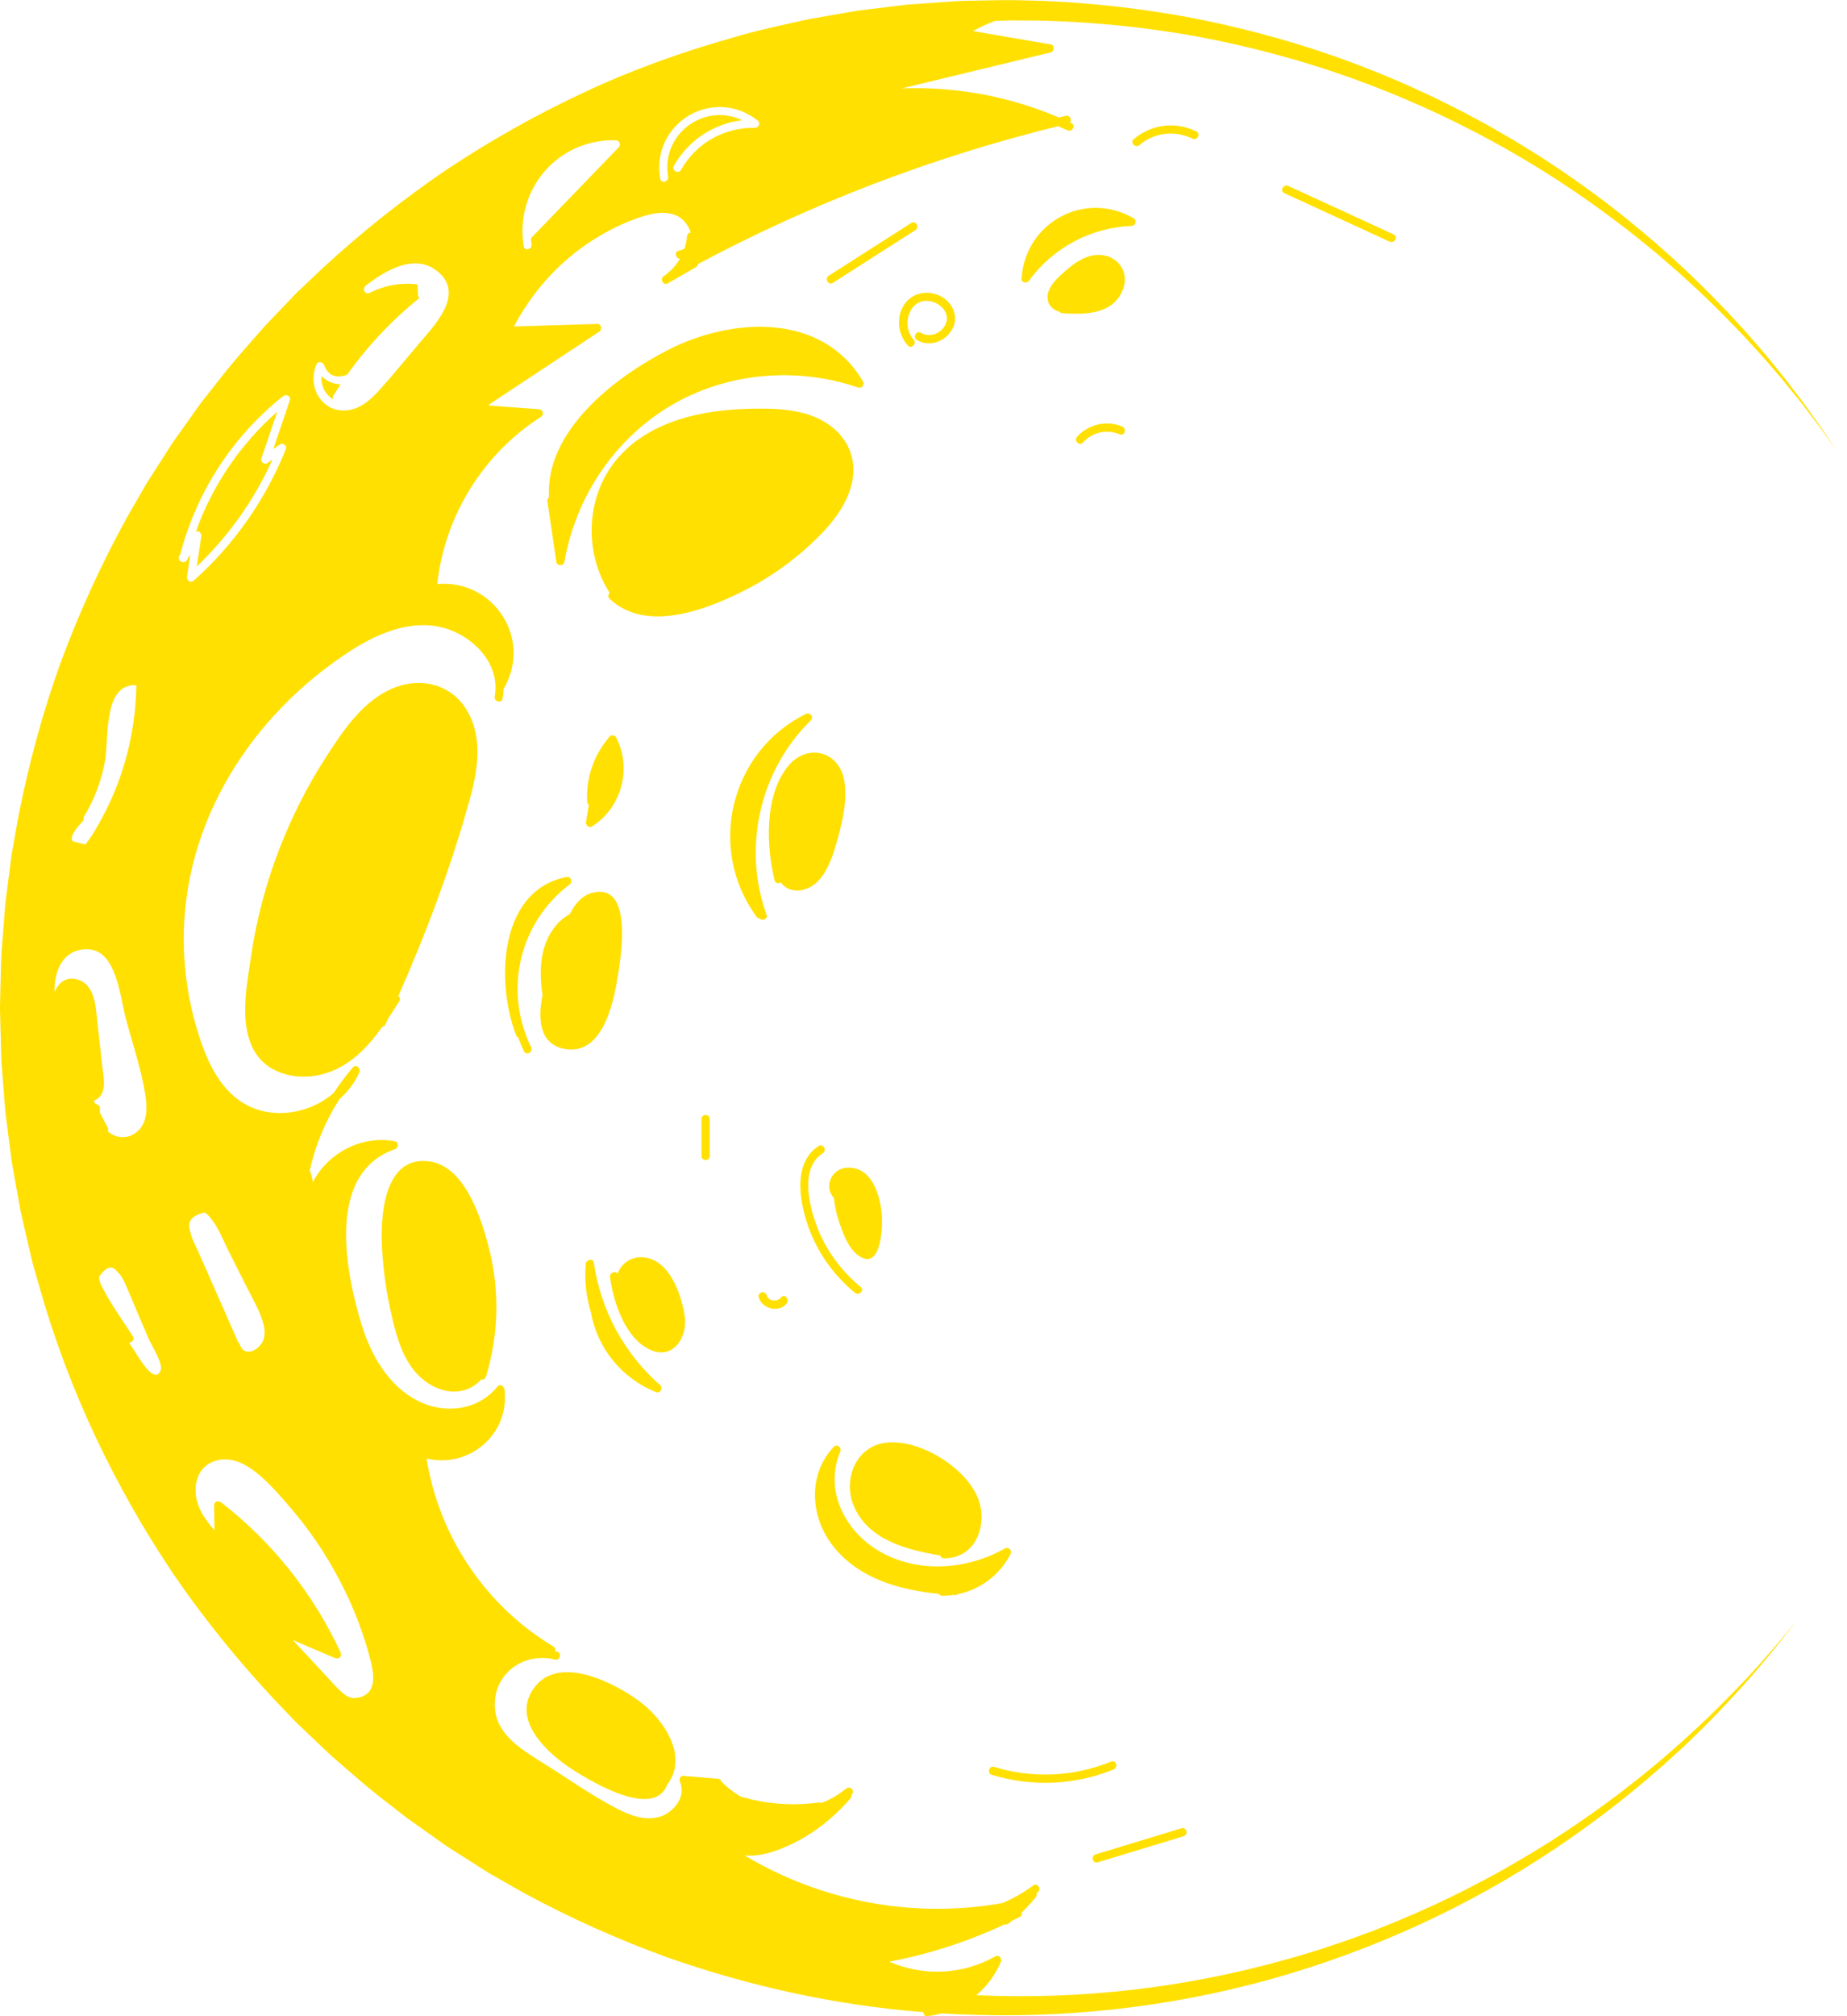 <svg width="55" height="60" viewBox="0 0 55 60" fill="none" xmlns="http://www.w3.org/2000/svg">
<path d="M19.058 50.642C18.339 50.1 16.684 49.237 15.933 50.191C15.162 51.17 16.328 52.206 17.085 52.684C17.639 53.033 19.474 54.14 19.869 53.109C20.501 52.28 19.792 51.195 19.058 50.643V50.642Z" fill="#FFE000"/>
<path d="M25.43 44.829C25.867 45.836 27.007 46.123 27.997 46.289C28.011 46.334 28.048 46.373 28.109 46.373C29.117 46.382 29.462 45.258 29.07 44.467C28.644 43.606 27.345 42.816 26.376 42.934C25.473 43.044 25.09 44.047 25.429 44.829H25.43Z" fill="#FFE000"/>
<path d="M26.313 46.234C25.223 45.673 24.514 44.407 25.02 43.206C25.07 43.088 24.933 42.947 24.828 43.058C24.037 43.889 24.129 45.163 24.82 46.026C25.587 46.983 26.786 47.315 27.96 47.432C27.979 47.465 28.013 47.489 28.063 47.489C28.172 47.489 28.279 47.48 28.384 47.465C28.404 47.466 28.424 47.467 28.443 47.469C28.479 47.471 28.506 47.459 28.526 47.44C29.194 47.301 29.769 46.874 30.092 46.248C30.148 46.14 30.035 46.018 29.925 46.08C28.832 46.698 27.45 46.821 26.314 46.236L26.313 46.234Z" fill="#FFE000"/>
<path d="M23.471 22.796C22.758 23.667 22.814 25.174 23.066 26.198C23.089 26.294 23.191 26.304 23.254 26.26C23.278 26.296 23.307 26.33 23.342 26.36C23.605 26.592 24.004 26.513 24.26 26.311C24.658 25.995 24.831 25.374 24.959 24.907C25.102 24.383 25.243 23.741 25.134 23.198C24.963 22.337 24.023 22.121 23.471 22.797V22.796Z" fill="#FFE000"/>
<path d="M22.531 27.284C22.555 27.317 22.589 27.333 22.622 27.336C22.704 27.415 22.873 27.351 22.827 27.222C22.102 25.226 22.625 22.919 24.145 21.438C24.249 21.337 24.118 21.186 23.997 21.246C21.744 22.358 21.038 25.256 22.531 27.284Z" fill="#FFE000"/>
<path d="M17.631 26.571C17.318 26.655 17.117 26.91 16.972 27.198C16.785 27.302 16.616 27.449 16.483 27.635C16.062 28.217 16.055 28.933 16.154 29.619C16.011 30.314 16.062 31.06 16.787 31.209C18.006 31.46 18.309 29.666 18.428 28.853C18.51 28.288 18.81 26.254 17.631 26.572V26.571Z" fill="#FFE000"/>
<path d="M15.817 31.165C14.992 29.479 15.46 27.46 16.956 26.325C17.064 26.243 17.004 26.072 16.861 26.101C14.829 26.507 14.771 29.289 15.372 30.813C15.385 30.845 15.407 30.867 15.432 30.879C15.483 31.017 15.54 31.154 15.606 31.288C15.675 31.429 15.886 31.305 15.817 31.163V31.165Z" fill="#FFE000"/>
<path d="M19.171 37.418C18.781 37.382 18.499 37.608 18.389 37.907C18.337 37.803 18.146 37.869 18.165 38.01C18.27 38.758 18.618 39.842 19.378 40.175C20.053 40.471 20.48 39.785 20.391 39.178C20.297 38.538 19.943 37.489 19.171 37.418Z" fill="#FFE000"/>
<path d="M17.444 37.61C17.4 38.105 17.455 38.593 17.596 39.053C17.785 40.12 18.518 41.028 19.544 41.431C19.658 41.476 19.752 41.304 19.663 41.226C18.584 40.278 17.892 39 17.684 37.578C17.663 37.433 17.455 37.483 17.444 37.61Z" fill="#FFE000"/>
<path d="M24.832 35.652C24.86 35.907 24.914 36.158 25 36.403C25.111 36.721 25.264 37.142 25.544 37.35C26.245 37.875 26.288 36.5 26.259 36.151C26.21 35.572 25.965 34.718 25.234 34.749C24.754 34.769 24.524 35.322 24.832 35.652Z" fill="#FFE000"/>
<path d="M23.966 36.174C24.209 37.079 24.737 37.878 25.457 38.472C25.578 38.572 25.752 38.399 25.63 38.299C25.041 37.813 24.581 37.191 24.317 36.471C24.087 35.844 23.82 34.757 24.503 34.316C24.635 34.231 24.513 34.019 24.379 34.104C23.692 34.548 23.779 35.483 23.966 36.174Z" fill="#FFE000"/>
<path d="M14.471 40.969C14.844 39.74 14.883 38.429 14.57 37.181C14.352 36.312 13.863 34.722 12.803 34.565C11.437 34.362 11.327 36.181 11.373 37.086C11.409 37.803 11.511 38.517 11.677 39.215C11.813 39.788 11.983 40.392 12.38 40.844C12.725 41.238 13.285 41.519 13.815 41.373C14.017 41.317 14.194 41.203 14.329 41.052C14.385 41.063 14.449 41.04 14.47 40.969H14.471Z" fill="#FFE000"/>
<path d="M16.346 14.802C16.314 14.829 16.293 14.869 16.301 14.921C16.391 15.525 16.48 16.128 16.569 16.732C16.587 16.85 16.786 16.847 16.805 16.732C17.12 14.895 18.189 13.221 19.758 12.205C21.469 11.098 23.644 10.876 25.561 11.535C25.664 11.57 25.751 11.443 25.699 11.355C24.493 9.292 21.808 9.448 19.937 10.392C18.31 11.213 16.232 12.82 16.347 14.803L16.346 14.802Z" fill="#FFE000"/>
<path d="M24.702 12.651C24.027 12.169 23.139 12.146 22.341 12.164C20.946 12.194 19.396 12.507 18.427 13.598C17.443 14.706 17.362 16.421 18.158 17.646C18.111 17.689 18.093 17.763 18.152 17.819C19.225 18.828 20.959 18.171 22.088 17.613C22.823 17.25 23.506 16.781 24.109 16.226C24.67 15.711 25.233 15.079 25.382 14.307C25.51 13.648 25.241 13.037 24.7 12.65L24.702 12.651Z" fill="#FFE000"/>
<path d="M11.758 20.459C10.843 20.809 10.242 21.707 9.73 22.495C9.166 23.363 8.696 24.289 8.322 25.254C7.919 26.295 7.632 27.382 7.471 28.488C7.347 29.338 7.118 30.468 7.565 31.262C7.986 32.009 8.942 32.178 9.709 31.938C10.429 31.714 10.953 31.16 11.388 30.553C11.423 30.552 11.457 30.533 11.478 30.489C11.507 30.426 11.536 30.362 11.565 30.298C11.679 30.129 11.787 29.959 11.892 29.794C11.931 29.732 11.907 29.674 11.862 29.64C12.705 27.735 13.441 25.771 13.995 23.765C14.245 22.86 14.397 21.825 13.817 21.009C13.339 20.338 12.506 20.172 11.757 20.458L11.758 20.459Z" fill="#FFE000"/>
<path d="M30.424 8.242C30.409 8.272 30.41 8.301 30.423 8.326C30.447 8.431 30.605 8.435 30.651 8.34C31.368 7.365 32.487 6.773 33.695 6.723C33.814 6.718 33.865 6.557 33.756 6.495C32.318 5.662 30.56 6.601 30.424 8.242Z" fill="#FFE000"/>
<path d="M31.2 8.926C31.227 9.104 31.381 9.234 31.547 9.276C31.566 9.3 31.595 9.316 31.633 9.319C32.289 9.368 33.122 9.364 33.424 8.651C33.671 8.069 33.242 7.53 32.622 7.591C32.262 7.626 31.965 7.853 31.702 8.083C31.47 8.286 31.146 8.578 31.2 8.926Z" fill="#FFE000"/>
<path d="M26.936 9.048C26.674 9.426 26.734 9.947 27.032 10.281C27.138 10.4 27.311 10.226 27.205 10.108C26.796 9.649 27.119 8.755 27.804 8.992C28.086 9.089 28.302 9.385 28.144 9.677C28.008 9.929 27.676 10.063 27.426 9.904C27.292 9.82 27.169 10.032 27.302 10.116C27.658 10.341 28.129 10.173 28.34 9.825C28.57 9.449 28.381 9.005 28.008 8.813C27.639 8.624 27.179 8.701 26.936 9.049V9.048Z" fill="#FFE000"/>
<path d="M18.346 21.943C18.311 21.877 18.203 21.86 18.153 21.919C17.683 22.468 17.448 23.137 17.484 23.86C17.486 23.903 17.507 23.933 17.534 23.953C17.507 24.12 17.478 24.287 17.451 24.454C17.434 24.552 17.533 24.654 17.631 24.593C18.511 24.037 18.825 22.867 18.346 21.943Z" fill="#FFE000"/>
<path d="M20.889 33.3C20.889 33.667 20.889 34.036 20.889 34.403C20.889 34.56 21.134 34.561 21.134 34.403C21.134 34.036 21.134 33.667 21.134 33.3C21.134 33.143 20.889 33.142 20.889 33.3Z" fill="#FFE000"/>
<path d="M22.828 38.541C22.786 38.39 22.55 38.455 22.593 38.607C22.69 38.954 23.202 39.08 23.43 38.785C23.526 38.662 23.354 38.487 23.258 38.612C23.146 38.754 22.881 38.728 22.828 38.542V38.541Z" fill="#FFE000"/>
<path d="M29.535 52.818C30.732 53.181 31.998 53.128 33.158 52.658C33.302 52.6 33.239 52.362 33.093 52.422C31.97 52.876 30.759 52.933 29.6 52.581C29.449 52.535 29.384 52.772 29.534 52.818H29.535Z" fill="#FFE000"/>
<path d="M32.689 55.421C33.541 55.162 34.394 54.903 35.246 54.644C35.397 54.599 35.332 54.362 35.181 54.408C34.328 54.667 33.476 54.926 32.623 55.185C32.473 55.231 32.538 55.467 32.689 55.421Z" fill="#FFE000"/>
<path d="M41.504 6.979C40.458 6.498 39.411 6.017 38.366 5.535C38.223 5.47 38.099 5.681 38.242 5.747C39.288 6.229 40.334 6.71 41.38 7.191C41.522 7.257 41.646 7.046 41.504 6.979Z" fill="#FFE000"/>
<path d="M35.629 3.914C35.005 3.605 34.289 3.694 33.758 4.144C33.638 4.246 33.812 4.419 33.931 4.317C34.373 3.941 34.985 3.868 35.505 4.125C35.645 4.194 35.77 3.983 35.629 3.913V3.914Z" fill="#FFE000"/>
<path d="M33.414 12.691C32.948 12.499 32.41 12.626 32.074 12.998C31.968 13.114 32.141 13.288 32.246 13.171C32.531 12.857 32.958 12.766 33.348 12.927C33.494 12.988 33.557 12.75 33.414 12.691V12.691Z" fill="#FFE000"/>
<path d="M24.677 8.206C24.544 8.291 24.667 8.503 24.801 8.418C25.621 7.895 26.441 7.37 27.262 6.846C27.394 6.761 27.271 6.549 27.138 6.634C26.317 7.158 25.497 7.683 24.677 8.206Z" fill="#FFE000"/>
<path d="M29.958 0.002L28.781 0.024C28.585 0.024 28.389 0.04 28.194 0.055L27.607 0.096L27.02 0.138L26.436 0.209L25.851 0.28L25.559 0.316C25.461 0.329 25.366 0.348 25.268 0.364L24.107 0.566C23.341 0.736 22.57 0.894 21.817 1.121C20.306 1.549 18.819 2.077 17.395 2.748C15.968 3.413 14.594 4.187 13.283 5.06C11.98 5.945 10.745 6.928 9.589 7.998L9.16 8.405L8.945 8.608L8.838 8.709L8.736 8.816L7.918 9.67C7.396 10.259 6.869 10.847 6.391 11.474L6.024 11.938C5.906 12.095 5.794 12.258 5.678 12.418L5.335 12.9L5.163 13.141L5.003 13.389L4.364 14.386L3.774 15.411C3.013 16.794 2.356 18.233 1.808 19.713C1.271 21.198 0.858 22.726 0.552 24.274L0.344 25.44L0.194 26.614L0.157 26.908L0.134 27.203L0.088 27.793L0.042 28.383C0.03 28.581 0.029 28.778 0.023 28.975L0.009 29.567L0.002 29.863C0.002 29.912 -0.001 29.962 -0.001 30.011L0.003 30.158L0.034 31.342C0.035 31.54 0.055 31.736 0.069 31.933L0.115 32.523C0.131 32.72 0.143 32.917 0.163 33.114L0.238 33.701L0.313 34.288L0.351 34.582L0.403 34.873L0.612 36.038L0.877 37.192L0.944 37.48C0.967 37.576 0.997 37.671 1.023 37.766L1.185 38.335C2.047 41.374 3.422 44.258 5.184 46.873C6.077 48.173 7.071 49.402 8.147 50.553L8.555 50.98C8.693 51.121 8.824 51.268 8.97 51.401L9.827 52.214C10.419 52.733 11.009 53.254 11.639 53.728L12.104 54.091L12.585 54.433L13.067 54.774L13.307 54.944L13.556 55.103L14.552 55.736L15.577 56.32C16.96 57.07 18.398 57.716 19.876 58.251C22.336 59.116 24.905 59.677 27.501 59.88C27.496 59.945 27.534 60.009 27.617 59.999C27.759 59.982 27.899 59.954 28.035 59.917C28.39 59.938 28.745 59.953 29.1 59.961C32.234 60.05 35.382 59.639 38.38 58.743C41.378 57.844 44.233 56.476 46.79 54.686C47.429 54.239 48.055 53.772 48.654 53.274C48.959 53.031 49.249 52.771 49.545 52.517L49.977 52.123L50.193 51.926L50.402 51.722C50.966 51.185 51.499 50.615 52.019 50.036C52.537 49.455 53.023 48.848 53.497 48.232C53.007 48.834 52.502 49.426 51.969 49.991C51.434 50.554 50.887 51.106 50.311 51.624L50.097 51.821L49.879 52.013L49.44 52.394C49.14 52.639 48.846 52.891 48.536 53.125C47.929 53.606 47.297 54.054 46.653 54.482L46.167 54.8L45.673 55.104L45.425 55.255L45.174 55.401C45.006 55.496 44.841 55.596 44.672 55.69C43.995 56.063 43.306 56.415 42.605 56.737C41.901 57.053 41.19 57.356 40.463 57.615L40.192 57.716L39.918 57.809L39.37 57.993C39 58.104 38.634 58.226 38.261 58.323C35.291 59.156 32.193 59.513 29.121 59.377C29.105 59.377 29.09 59.376 29.074 59.375C29.383 59.113 29.634 58.78 29.802 58.389C29.848 58.282 29.75 58.156 29.634 58.221C28.657 58.776 27.484 58.816 26.482 58.378C27.666 58.153 28.82 57.78 29.917 57.267C29.947 57.28 29.982 57.279 30.019 57.252C30.058 57.223 30.095 57.191 30.133 57.161C30.211 57.123 30.289 57.087 30.366 57.048C30.426 57.017 30.438 56.962 30.421 56.914C30.57 56.774 30.71 56.625 30.84 56.464C30.871 56.425 30.875 56.381 30.863 56.343C30.875 56.336 30.885 56.328 30.897 56.319C31.023 56.227 30.901 56.014 30.773 56.107C30.486 56.317 30.182 56.493 29.858 56.632C27.217 57.107 24.465 56.59 22.171 55.214C22.582 55.256 23.015 55.128 23.414 54.952C24.155 54.627 24.801 54.13 25.326 53.516C25.354 53.484 25.361 53.447 25.354 53.413C25.358 53.41 25.362 53.406 25.366 53.402C25.47 53.281 25.314 53.13 25.193 53.229C24.978 53.402 24.748 53.538 24.508 53.638C24.491 53.643 24.472 53.648 24.454 53.653C24.432 53.642 24.406 53.637 24.375 53.641C23.588 53.748 22.8 53.686 22.051 53.462C21.851 53.344 21.662 53.199 21.489 53.027C21.476 52.98 21.439 52.939 21.378 52.934C21.038 52.905 20.696 52.876 20.356 52.848C20.252 52.839 20.217 52.956 20.25 53.032C20.438 53.471 20.062 53.934 19.652 54.063C19.213 54.202 18.737 54.015 18.35 53.812C17.593 53.414 16.881 52.909 16.155 52.456C15.454 52.018 14.648 51.534 14.74 50.582C14.826 49.7 15.688 49.171 16.523 49.388C16.675 49.428 16.74 49.191 16.588 49.151C16.569 49.146 16.55 49.143 16.531 49.139C16.549 49.09 16.538 49.032 16.48 48.998C14.468 47.795 13.078 45.735 12.705 43.419C12.704 43.413 12.702 43.408 12.7 43.402C13.922 43.709 15.185 42.723 15.023 41.347C15.012 41.256 14.889 41.167 14.815 41.26C14.237 41.984 13.218 42.094 12.422 41.678C11.553 41.224 11.044 40.321 10.766 39.414C10.289 37.858 9.702 34.906 11.759 34.201C11.864 34.165 11.887 33.989 11.759 33.964C10.761 33.775 9.769 34.314 9.317 35.175C9.292 35.034 9.257 34.91 9.239 34.869C9.234 34.857 9.227 34.848 9.221 34.838C9.39 34.08 9.69 33.361 10.108 32.708C10.357 32.491 10.562 32.224 10.7 31.915C10.752 31.799 10.607 31.652 10.508 31.766C10.299 32.008 10.109 32.263 9.937 32.525C9.185 33.18 8.002 33.351 7.151 32.766C6.42 32.264 6.074 31.348 5.836 30.529C5.6 29.715 5.48 28.87 5.472 28.022C5.441 24.46 7.489 21.278 10.431 19.373C11.221 18.861 12.22 18.428 13.177 18.675C14.072 18.907 14.909 19.742 14.731 20.725C14.702 20.879 14.938 20.946 14.967 20.79C14.984 20.693 14.993 20.597 14.995 20.502C14.997 20.499 15 20.496 15.002 20.492C15.867 19 14.69 17.232 13.021 17.381C13.24 15.354 14.388 13.503 16.107 12.406C16.212 12.339 16.166 12.186 16.046 12.178C15.551 12.142 15.057 12.105 14.563 12.07C14.563 12.06 14.56 12.051 14.557 12.042C15.652 11.318 16.749 10.593 17.844 9.869C17.941 9.806 17.91 9.637 17.783 9.64C16.957 9.666 16.132 9.69 15.306 9.716C15.816 8.745 16.548 7.902 17.454 7.278C17.916 6.96 18.418 6.695 18.945 6.505C19.305 6.377 19.726 6.257 20.101 6.396C20.323 6.477 20.509 6.698 20.567 6.92C20.514 6.928 20.463 6.967 20.457 7.035C20.447 7.16 20.42 7.282 20.382 7.398C20.335 7.424 20.28 7.445 20.213 7.46C20.071 7.491 20.117 7.697 20.248 7.699C20.13 7.902 19.967 8.08 19.766 8.218C19.637 8.306 19.751 8.509 19.89 8.43C20.169 8.27 20.448 8.109 20.728 7.948C20.768 7.925 20.786 7.891 20.787 7.856C24.177 6.049 27.78 4.672 31.51 3.755C31.6 3.795 31.692 3.835 31.782 3.877C31.923 3.945 32.048 3.733 31.906 3.665C31.892 3.659 31.877 3.653 31.863 3.646C31.927 3.57 31.861 3.416 31.735 3.447C31.667 3.463 31.598 3.481 31.53 3.497C30.049 2.863 28.453 2.57 26.855 2.631C28.334 2.273 29.812 1.916 31.29 1.559C31.402 1.532 31.411 1.343 31.29 1.323C30.518 1.19 29.745 1.057 28.973 0.925C29.186 0.806 29.406 0.704 29.632 0.621L29.964 0.611C30.059 0.606 30.156 0.606 30.252 0.608L30.541 0.61C30.733 0.613 30.925 0.61 31.117 0.616C32.655 0.661 34.19 0.819 35.704 1.097C37.217 1.383 38.71 1.779 40.163 2.295C43.07 3.325 45.82 4.814 48.275 6.699C48.586 6.929 48.884 7.177 49.184 7.421C49.336 7.541 49.479 7.672 49.627 7.797C49.772 7.925 49.922 8.047 50.064 8.179C50.349 8.441 50.638 8.699 50.913 8.972C51.051 9.108 51.193 9.24 51.327 9.38L51.732 9.797C51.869 9.934 51.998 10.078 52.13 10.221C52.261 10.364 52.394 10.505 52.522 10.651C52.774 10.946 53.035 11.234 53.275 11.539L53.642 11.991L53.996 12.454L54.172 12.686L54.342 12.922L54.682 13.396L54.356 12.912L54.193 12.671L54.023 12.434L53.682 11.96L53.328 11.496C53.096 11.183 52.842 10.887 52.598 10.584C52.474 10.435 52.344 10.289 52.218 10.142C52.09 9.994 51.964 9.846 51.83 9.704C50.781 8.552 49.645 7.477 48.426 6.503C47.821 6.009 47.188 5.552 46.545 5.108C46.218 4.895 45.896 4.673 45.561 4.471L45.062 4.165L44.555 3.872L44.301 3.726L44.043 3.587L43.526 3.31L43.001 3.048L42.739 2.917C42.651 2.874 42.561 2.835 42.472 2.793L41.94 2.548C41.761 2.468 41.58 2.394 41.4 2.317C41.042 2.16 40.675 2.024 40.311 1.882C38.845 1.332 37.333 0.908 35.798 0.592C34.262 0.285 32.701 0.1 31.134 0.029C30.938 0.02 30.742 0.019 30.546 0.013L30.251 0.006C30.153 0.003 30.055 0.002 29.957 0.006L29.958 0.002ZM15.83 7.266C15.854 7.42 15.619 7.486 15.594 7.331C15.323 5.634 16.613 4.128 18.338 4.174C18.444 4.177 18.499 4.306 18.424 4.384C17.552 5.286 16.681 6.189 15.809 7.092C15.814 7.149 15.821 7.207 15.831 7.265L15.83 7.266ZM13.089 8.129C13.797 8.783 12.959 9.659 12.522 10.173C12.132 10.632 11.751 11.101 11.35 11.551C11.096 11.837 10.797 12.134 10.405 12.201C9.607 12.338 9.122 11.518 9.429 10.836C9.477 10.731 9.62 10.778 9.653 10.866C9.785 11.226 10.064 11.253 10.339 11.149C10.949 10.292 11.67 9.528 12.49 8.868C12.463 8.843 12.445 8.807 12.444 8.772C12.44 8.669 12.438 8.567 12.434 8.463C11.94 8.404 11.464 8.487 11.015 8.712C10.871 8.785 10.768 8.595 10.891 8.5C11.492 8.04 12.398 7.49 13.088 8.127L13.089 8.129ZM8.335 13.223C8.419 13.164 8.554 13.264 8.514 13.362C7.91 14.864 6.981 16.197 5.773 17.275C5.677 17.361 5.551 17.275 5.569 17.156C5.601 16.942 5.634 16.728 5.666 16.514C5.641 16.547 5.615 16.58 5.59 16.612C5.588 16.62 5.585 16.628 5.583 16.636C5.57 16.69 5.532 16.716 5.491 16.722C5.4 16.764 5.272 16.642 5.336 16.543C5.347 16.526 5.358 16.509 5.37 16.492C5.854 14.637 6.925 12.984 8.428 11.791C8.513 11.722 8.675 11.782 8.632 11.91C8.468 12.393 8.304 12.878 8.139 13.362C8.204 13.315 8.271 13.269 8.336 13.223H8.335ZM22.486 3.805C21.568 3.785 20.732 4.258 20.278 5.057C20.2 5.194 19.988 5.07 20.066 4.933C20.497 4.174 21.25 3.68 22.098 3.579C21.008 3.044 19.675 3.962 19.896 5.254C19.923 5.408 19.687 5.475 19.66 5.319C19.375 3.652 21.252 2.545 22.572 3.595C22.657 3.663 22.584 3.807 22.485 3.804L22.486 3.805ZM2.539 25.13C2.416 25.1 2.293 25.068 2.169 25.038C2.028 24.903 2.377 24.533 2.463 24.44C2.497 24.403 2.502 24.359 2.49 24.321C2.809 23.793 3.034 23.213 3.135 22.599C3.239 21.968 3.07 20.327 4.062 20.391C4.044 21.304 3.893 22.206 3.595 23.07C3.439 23.524 3.244 23.964 3.014 24.386C2.903 24.589 2.787 24.796 2.652 24.985C2.614 25.034 2.577 25.082 2.539 25.131V25.13ZM7.784 39.209C7.859 39.412 7.914 39.621 7.857 39.839C7.78 40.125 7.301 40.457 7.137 40.004C7.127 39.977 7.113 39.959 7.094 39.945C6.851 39.394 6.608 38.844 6.366 38.293C6.216 37.955 6.068 37.618 5.919 37.281C5.829 37.078 5.712 36.87 5.664 36.651C5.561 36.357 5.704 36.168 6.094 36.084C6.176 36.134 6.243 36.199 6.294 36.278C6.509 36.544 6.638 36.893 6.791 37.197C6.96 37.531 7.127 37.865 7.295 38.2C7.462 38.532 7.655 38.861 7.785 39.21L7.784 39.209ZM3.054 38.323C2.995 38.224 2.958 38.117 2.947 37.998C3.167 37.687 3.35 37.637 3.495 37.85C3.603 37.937 3.655 38.052 3.712 38.173C3.844 38.451 3.955 38.739 4.076 39.021C4.191 39.29 4.306 39.558 4.422 39.828C4.511 40.037 4.86 40.577 4.785 40.779C4.609 41.252 4.092 40.334 4.022 40.228C3.961 40.137 3.902 40.045 3.841 39.954C3.928 39.958 4.018 39.869 3.958 39.773C3.66 39.297 3.306 38.825 3.055 38.322L3.054 38.323ZM4.094 33.669C3.8 33.927 3.442 33.875 3.21 33.666C3.226 33.634 3.228 33.596 3.207 33.556C3.128 33.404 3.049 33.251 2.97 33.099C2.971 33.07 2.973 33.039 2.978 33.009C2.993 32.917 2.915 32.857 2.843 32.856C2.826 32.822 2.809 32.789 2.792 32.756C2.874 32.729 2.951 32.675 3.005 32.592C3.156 32.363 3.082 32.053 3.054 31.802C3.003 31.349 2.953 30.897 2.902 30.445C2.851 29.994 2.843 29.287 2.291 29.144C1.95 29.055 1.744 29.254 1.624 29.519C1.61 28.88 1.88 28.216 2.641 28.252C3.471 28.292 3.582 29.693 3.744 30.302C3.943 31.051 4.205 31.81 4.327 32.576C4.385 32.943 4.4 33.401 4.095 33.669H4.094ZM8.561 44.767C8.965 45.226 9.332 45.717 9.657 46.235C10.262 47.202 10.738 48.263 11.024 49.37C11.131 49.785 11.24 50.378 10.709 50.51C10.41 50.584 10.279 50.459 10.066 50.253C9.959 50.15 9.861 50.035 9.761 49.927C9.413 49.553 9.065 49.178 8.717 48.804C9.137 48.984 9.555 49.163 9.975 49.343C10.088 49.391 10.196 49.292 10.142 49.175C9.328 47.421 8.11 45.892 6.583 44.708C6.505 44.647 6.372 44.679 6.374 44.795C6.378 45.043 6.383 45.291 6.387 45.539C6.088 45.203 5.829 44.82 5.823 44.364C5.812 43.531 6.584 43.216 7.267 43.581C7.77 43.851 8.19 44.342 8.563 44.766L8.561 44.767Z" fill="#FFE000"/>
<path d="M5.834 15.817C5.915 15.786 6.012 15.86 5.995 15.963C5.949 16.262 5.904 16.561 5.858 16.86C6.809 15.951 7.575 14.874 8.114 13.674C8.064 13.71 8.013 13.746 7.962 13.782C7.876 13.842 7.75 13.741 7.783 13.643C7.941 13.179 8.098 12.715 8.256 12.251C7.158 13.218 6.327 14.442 5.834 15.816V15.817Z" fill="#FFE000"/>
<path d="M9.931 11.888C9.908 11.855 9.902 11.811 9.931 11.766C10 11.655 10.071 11.546 10.143 11.437C9.928 11.431 9.724 11.348 9.579 11.193C9.547 11.484 9.694 11.758 9.932 11.889L9.931 11.888Z" fill="#FFE000"/>
</svg>
